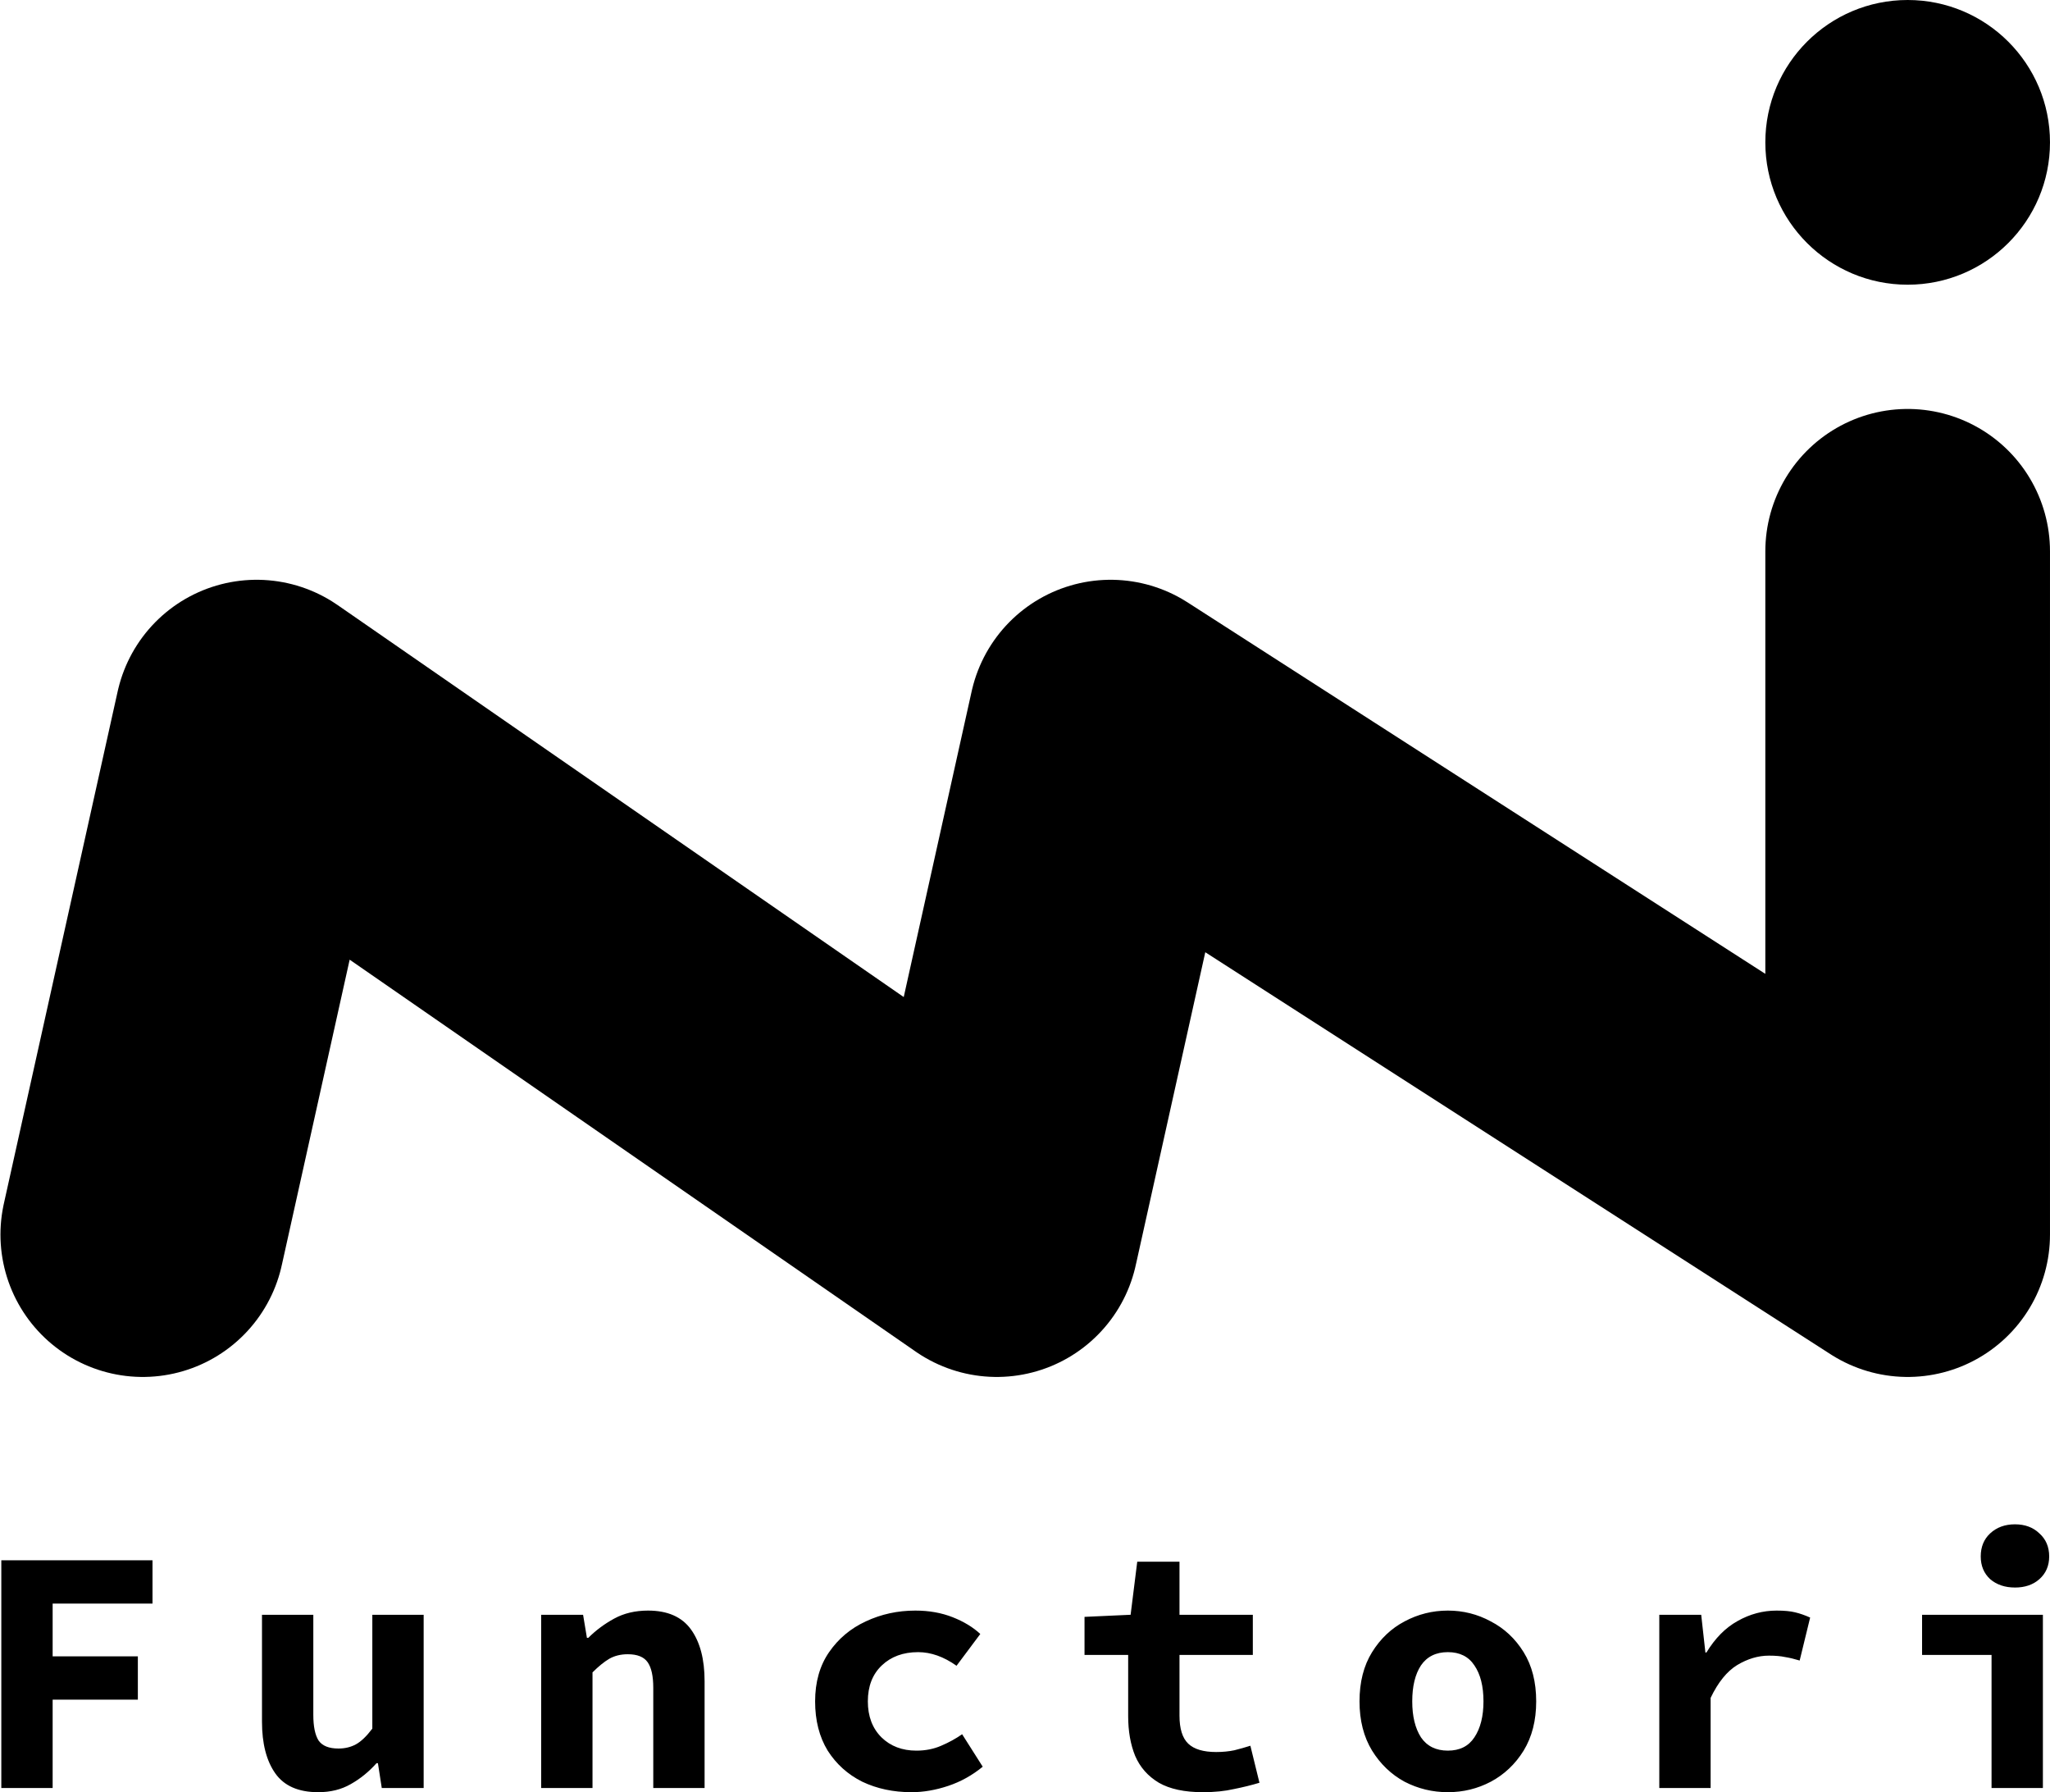 <svg xmlns="http://www.w3.org/2000/svg" viewBox="0 0 190.543 166.552"><g transform="translate(-37.02 -47.164)"><path fill="none" stroke="#000" stroke-linecap="round" stroke-linejoin="round" stroke-width="26.458" d="M50.291 161.898l10.583-47.625 68.792 47.625 10.583-47.625 74.084 47.625v-63.5"/><circle stroke-width="0" cx="214.333" cy="60.393" r="13.229"/></g><g aria-label="Functori" ><path stroke-width="0" d="M.122 166.162v-21.16h14.053v4.024H4.893v4.9h7.92v4.025h-7.92v8.211zM29.577 166.552q-2.759 0-3.992-1.753-1.234-1.752-1.234-4.803v-9.932h4.771v9.315q0 1.59.487 2.37.52.746 1.85.746.909 0 1.623-.39.714-.389 1.525-1.46v-10.58h4.771v16.097h-3.894l-.357-2.304h-.13q-1.071 1.2-2.402 1.947-1.298.747-3.018.747zM50.3 166.162v-16.098h3.896l.357 2.143h.13q1.038-1.04 2.401-1.786 1.363-.746 3.148-.746 2.727 0 3.992 1.753 1.266 1.752 1.266 4.803v9.931h-4.77v-9.314q0-1.623-.52-2.37-.52-.746-1.85-.746-.974 0-1.72.422-.714.422-1.558 1.266v10.742zM84.721 166.552q-2.531 0-4.576-.974-2.012-1.006-3.213-2.888-1.169-1.915-1.169-4.577 0-2.693 1.299-4.576 1.298-1.882 3.407-2.856 2.143-1.006 4.61-1.006 1.914 0 3.472.617 1.558.616 2.564 1.557l-2.207 2.954q-1.785-1.266-3.57-1.266-2.077 0-3.376 1.233-1.298 1.234-1.298 3.343 0 2.078 1.266 3.343 1.266 1.234 3.246 1.234 1.265 0 2.304-.455 1.07-.454 1.947-1.07l1.915 3.018q-1.46 1.2-3.213 1.785-1.753.584-3.408.584zM111.806 166.552q-2.564 0-4.089-.876-1.525-.91-2.207-2.5-.649-1.59-.649-3.7v-5.68h-4.057v-3.537l4.284-.195.617-4.933h3.927v4.933h6.816v3.733h-6.816v5.647q0 1.818.811 2.597.812.778 2.597.778.909 0 1.687-.162.78-.195 1.493-.422l.844 3.44q-1.07.325-2.369.585-1.266.292-2.889.292zM134.575 166.552q-2.142 0-4.024-.974-1.85-1.006-3.019-2.888-1.168-1.915-1.168-4.577 0-2.693 1.168-4.576 1.169-1.882 3.019-2.856 1.882-1.006 4.024-1.006 2.142 0 3.992 1.006 1.883.974 3.051 2.856 1.168 1.883 1.168 4.576 0 2.662-1.168 4.577-1.168 1.882-3.05 2.888-1.85.974-3.993.974zm0-3.862q1.655 0 2.467-1.234.844-1.265.844-3.343 0-2.11-.844-3.343-.812-1.233-2.467-1.233t-2.499 1.233q-.811 1.234-.811 3.343 0 2.078.811 3.343.844 1.234 2.5 1.234zM154.228 166.162v-16.098h3.895l.39 3.506h.097q1.2-1.98 2.888-2.921 1.72-.974 3.635-.974 1.071 0 1.72.162.682.163 1.396.487l-.974 3.992q-.746-.227-1.363-.324-.584-.13-1.493-.13-1.493 0-2.953.876-1.428.876-2.467 3.05v8.374zM185.11 166.162v-12.365h-6.458v-3.733h11.23v16.098zm2.175-18.63q-1.395 0-2.304-.778-.876-.811-.876-2.11 0-1.33.876-2.142.909-.844 2.304-.844 1.396 0 2.272.844.91.812.91 2.142 0 1.299-.91 2.11-.876.779-2.272.779z"/></g></svg>
